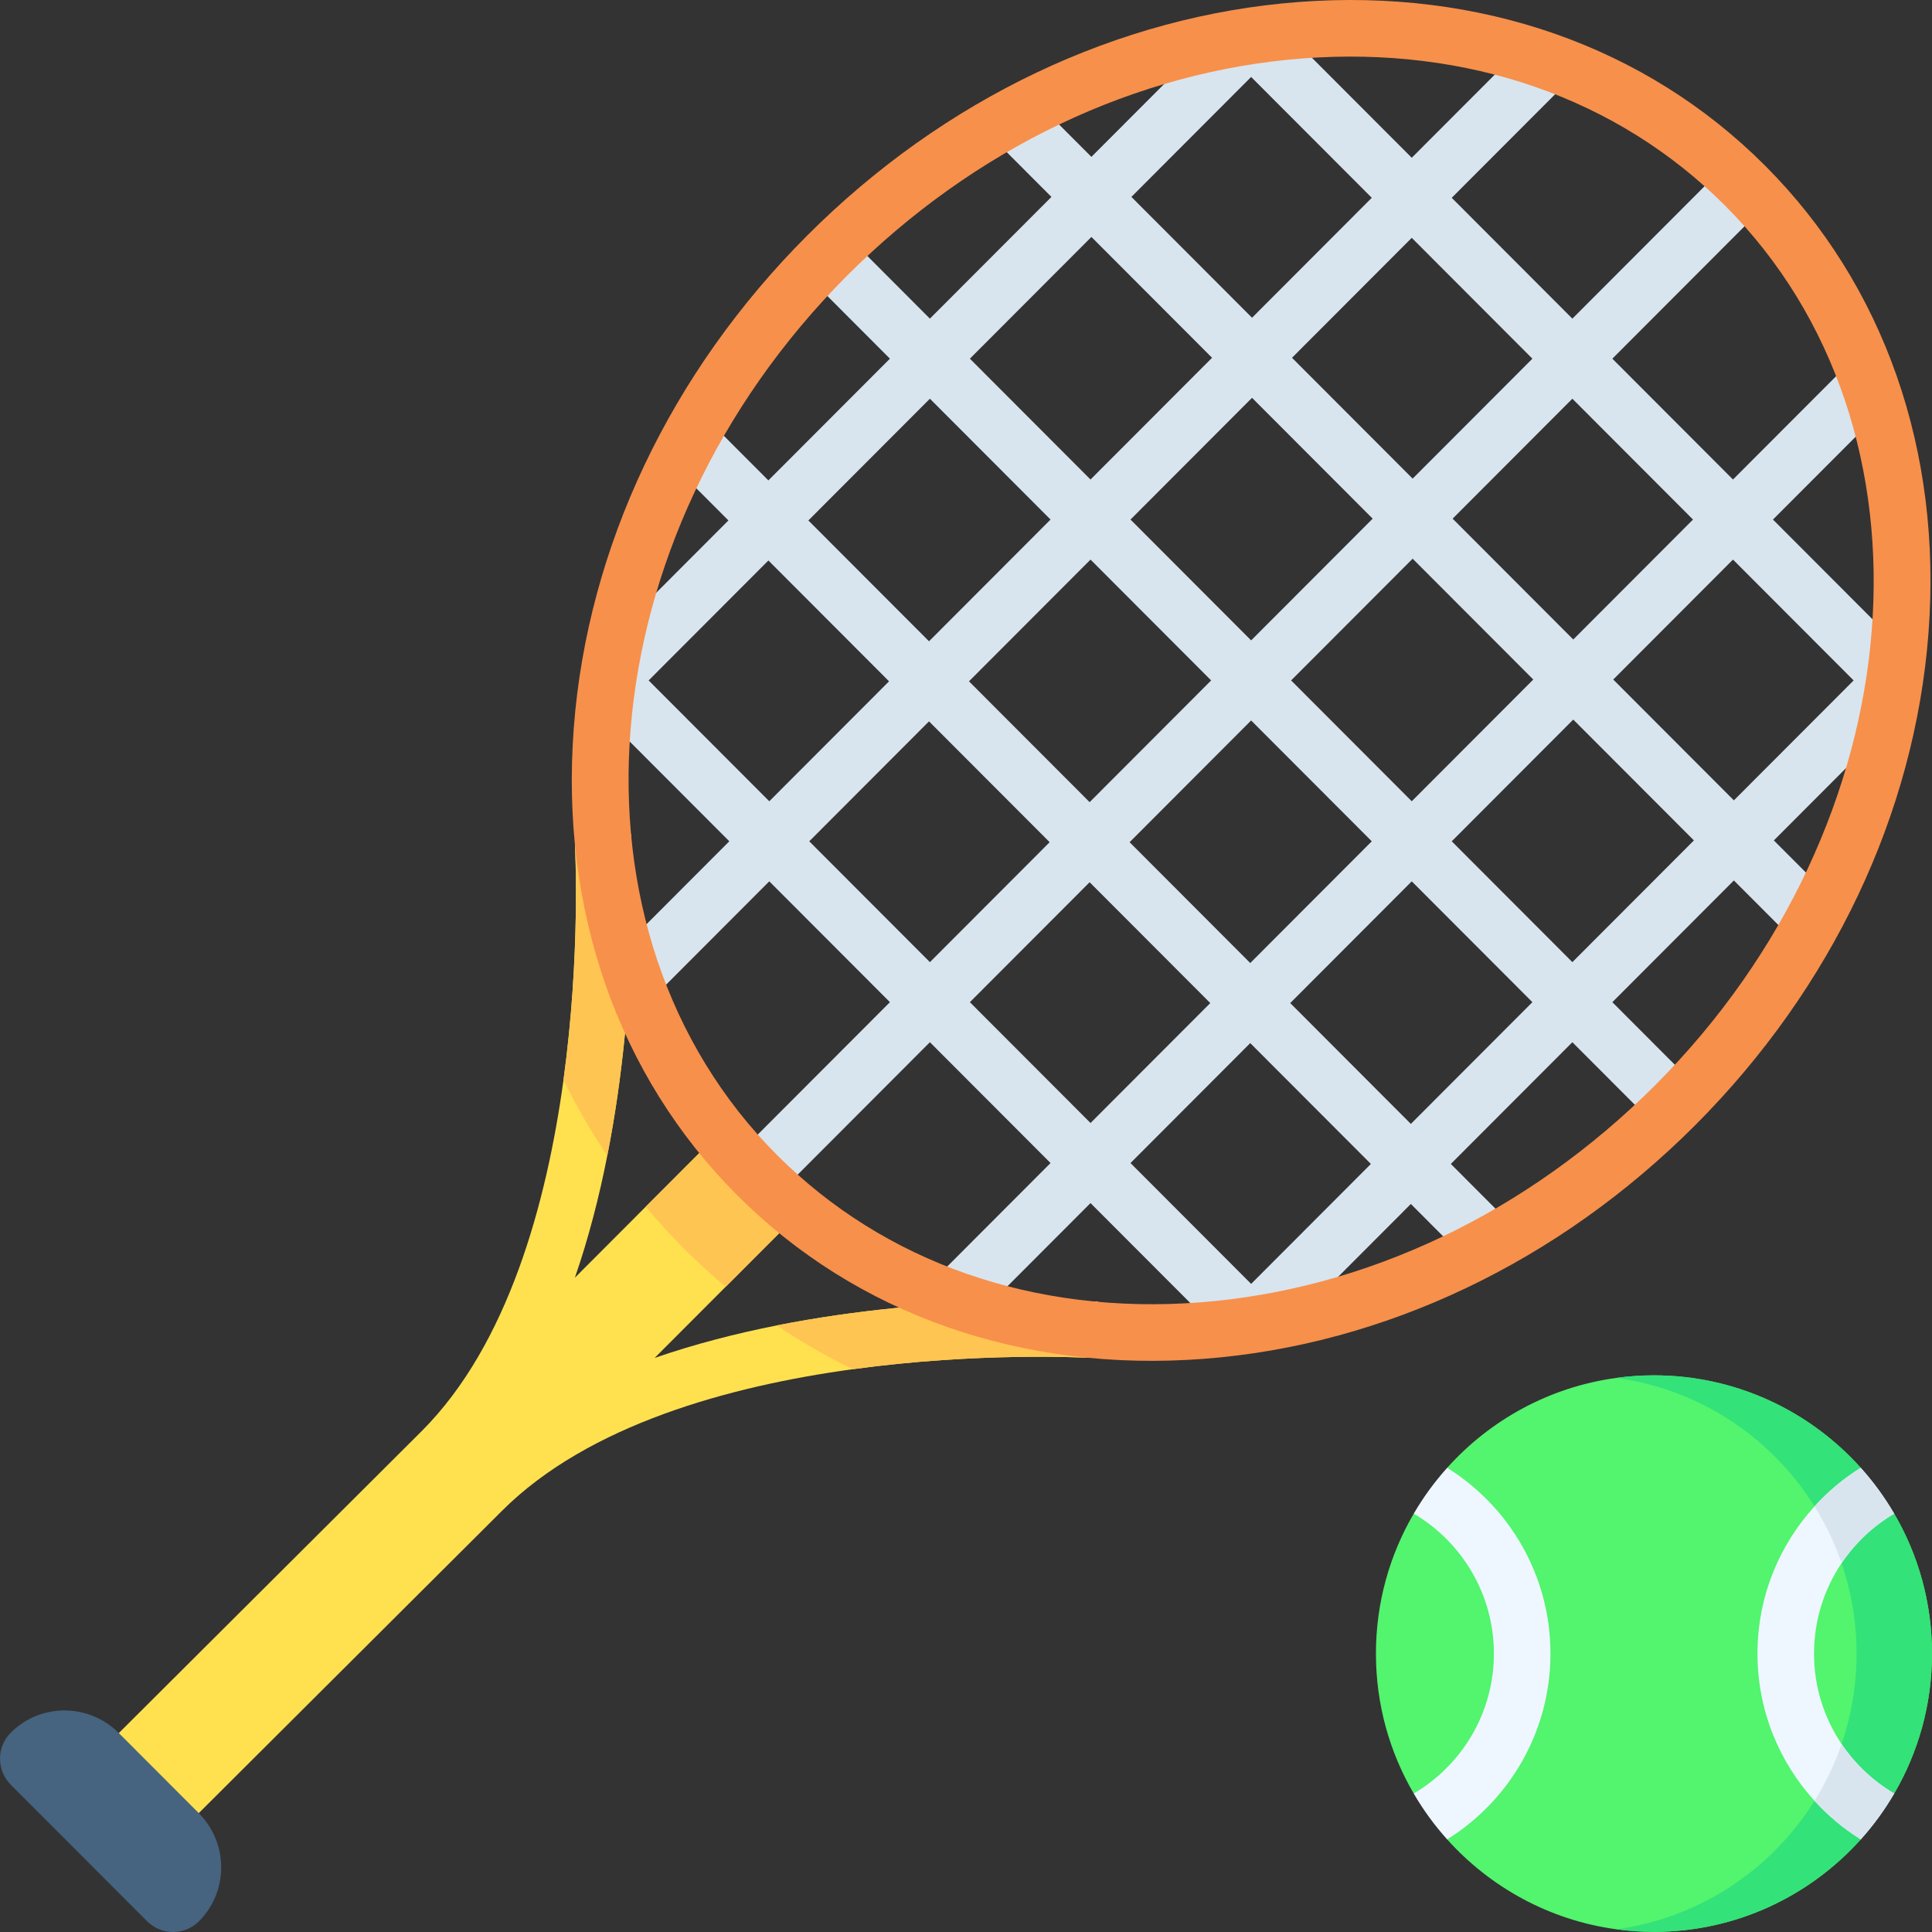<svg id="Layer_1" enable-background="new 0 0 512 512" height="512" viewBox="0 0 512 512" width="512" xmlns="http://www.w3.org/2000/svg"><rect x="0" y="0" width="512" height="512" fill="#333333" stroke="none"/><g><path d="m291.033 344.95-2.998 14.86c-.57-.01-28.568-1.55-62.092 3.05-32.405 4.45-69.975 14.64-92.887 37.5l-90.989 90.71-21.183-21.22 90.919-90.64c22.892-22.93 33.084-60.56 37.531-93.02 4.596-33.55 3.058-61.57 3.048-62.14l14.848-3c.05 2.82 2.138 42.52-6.295 85.22-2.118 10.77-4.916 21.73-8.583 32.33l18.765-18.8 19.525-19.55 21.183 21.22-19.525 19.55-18.815 18.85c10.622-3.68 21.603-6.49 32.385-8.62 42.676-8.44 82.345-6.35 85.163-6.3z" fill="#ffe150"/><g fill="#ffc552"><path d="m167.229 221.05c.05 2.82 2.138 42.52-6.295 85.22-4.327-6.42-8.194-13.12-11.601-20.08 4.596-33.55 3.058-61.57 3.048-62.14z"/><path d="m211.824 321.47-19.524 19.55c-3.787-3.17-7.454-6.52-10.981-10.05l-.1-.1c-3.547-3.56-6.925-7.25-10.102-11.07l19.525-19.55z"/><path d="m291.033 344.95-2.998 14.86c-.57-.01-28.568-1.55-62.092 3.05-6.955-3.4-13.659-7.27-20.074-11.61 42.677-8.44 82.346-6.35 85.164-6.3z"/></g><path d="m438.646 298.185 10.602-10.602-21.961-21.996 32.208-32.259 15.802 15.828 10.602-10.602-15.811-15.836 37.368-37.427-4.97-4.97 4.969-4.969-37.603-37.663 30.759-30.809-10.601-10.605-30.751 30.8-31.971-32.022 40.483-40.548-10.602-10.602-40.475 40.54-31.971-32.023 30.76-30.809-10.602-10.602-30.751 30.8-37.598-37.657-4.97 4.97-4.969-4.969-37.359 37.419-15.803-15.828-10.602 10.602 15.811 15.837-32.208 32.259-21.952-21.988-10.602 10.602 21.961 21.996-32.208 32.259-15.803-15.828-10.602 10.602 15.811 15.837-37.367 37.428 4.968 4.968-4.969 4.969 37.605 37.665-30.761 30.811 10.602 10.602 30.753-30.802 31.971 32.022-40.481 40.546 10.602 10.602 40.473-40.538 31.971 32.022-30.762 30.811 10.602 10.602 30.753-30.802 37.595 37.655 4.97-4.97 4.971 4.971 37.359-37.419 15.802 15.828 10.602-10.602-15.811-15.836 32.207-32.259zm-21.952-43.209-31.971-32.023 32.208-32.259 31.971 32.023zm-95.725-74.656-32.207 32.259-31.971-32.022 32.208-32.259zm-21.377-42.634 32.208-32.259 31.971 32.023-32.208 32.259zm31.971 53.245 31.971 32.022-32.207 32.259-31.971-32.022zm10.594-10.612 32.208-32.259 31.971 32.022-32.208 32.259zm149.073.001-31.735 31.786-31.971-32.023 31.735-31.786zm-42.565-42.634-31.735 31.786-31.971-32.022 31.735-31.786zm-42.565-42.633-31.735 31.786-31.971-32.023 31.735-31.786zm-74.537-74.656 31.971 32.022-31.734 31.786-31.971-32.022zm-42.328 42.396 31.971 32.022-32.208 32.259-31.971-32.022zm-42.802 42.871 31.971 32.022-32.207 32.259-31.971-32.022zm-74.536 74.656 31.735-31.786 31.971 32.022-31.735 31.786zm42.565 42.633 31.735-31.786 31.971 32.022-31.735 31.786zm42.565 42.633 31.735-31.786 31.971 32.022-31.735 31.786zm74.536 74.657-31.972-32.023 31.735-31.786 31.972 32.023zm42.33-42.397-31.972-32.023 32.207-32.259 31.972 32.023z" fill="#d8e5ef"/><g><path d="m511.068 167.77c3.667-48.239-11.71-92.23-43.297-123.868l-.043-.043c-31.585-31.61-75.493-46.997-123.636-43.326-47.737 3.64-93.981 25.631-130.213 61.921-36.23 36.289-58.185 82.604-61.818 130.414-3.667 48.239 11.71 92.23 43.297 123.868l.043.043c31.586 31.609 75.493 46.997 123.637 43.326 47.736-3.64 93.98-25.63 130.212-61.92 36.23-36.29 58.185-82.605 61.818-130.415zm-193.17 177.378c-43.717 3.333-83.454-10.507-111.9-38.977l-.039-.039c-59.05-59.144-50.741-163.702 18.522-233.077 33.701-33.755 76.584-54.199 120.749-57.567 43.717-3.334 83.453 10.508 111.899 38.976l.039.039c59.05 59.145 50.742 163.703-18.522 233.077-33.7 33.756-76.583 54.2-120.748 57.568z" fill="#f7904b"/></g><path d="m2.871 472.991c-3.814-3.82-3.829-9.999-.034-13.8 7.887-7.9 20.706-7.868 28.632.071l21.186 21.22c7.926 7.939 7.958 20.778.071 28.677-3.795 3.801-9.964 3.786-13.778-.034z" fill="#46637f"/><path d="m501.988 475.3-10.312 1.93 1.449 10.23c-13.499 15.03-33.074 24.5-54.807 24.5-3.387 0-6.725-.23-9.982-.68-17.706-2.41-33.424-11.13-44.825-23.82l4.247-12.51-13.11.35c-6.365-10.9-10.012-23.57-10.012-37.08s3.647-26.19 10.022-37.09l14.379-.01-5.516-12.14c11.391-12.69 27.109-21.41 44.815-23.82 3.257-.45 6.595-.68 9.982-.68 21.733 0 41.308 9.47 54.797 24.5l-.47 9.2 9.333 2.95c6.375 10.9 10.022 23.58 10.022 37.09s-3.647 26.18-10.012 37.08z" fill="#53f46e"/><path d="m501.988 475.3-10.312 1.93 1.449 10.23c-13.499 15.03-33.074 24.5-54.807 24.5-3.387 0-6.725-.23-9.982-.68 35.972-4.88 63.68-35.73 63.68-73.06s-27.708-68.18-63.68-73.06c3.257-.45 6.595-.68 9.982-.68 21.733 0 41.308 9.47 54.797 24.5l-.47 9.2 9.333 2.95c6.375 10.9 10.022 23.58 10.022 37.09s-3.647 26.18-10.012 37.08z" fill="#33e279"/><g fill="#eef7ff"><path d="m383.52 388.98c-3.357 3.73-6.325 7.8-8.863 12.15 12.7 7.48 21.243 21.31 21.243 37.09s-8.543 29.61-21.253 37.08c2.538 4.36 5.516 8.43 8.863 12.16 16.427-10.25 27.379-28.49 27.379-49.24s-10.951-38.99-27.369-49.24z"/><path d="m488.039 462.18c-4.616-6.86-7.304-15.1-7.304-23.96s2.698-17.11 7.304-23.97c3.607-5.34 8.374-9.84 13.939-13.12-2.538-4.35-5.506-8.42-8.863-12.15-4.546 2.83-8.673 6.28-12.25 10.23-9.393 10.31-15.118 24-15.118 39.01s5.726 28.7 15.118 39.01c3.587 3.95 7.714 7.4 12.26 10.23 3.347-3.73 6.325-7.8 8.863-12.16-5.576-3.28-10.352-7.78-13.949-13.12z"/></g><g fill="#d8e5ef"><path d="m488.039 414.25c-1.828-5.32-4.247-10.36-7.174-15.04 3.577-3.95 7.704-7.4 12.25-10.23 3.357 3.73 6.325 7.8 8.863 12.15-5.566 3.28-10.332 7.78-13.939 13.12z"/><path d="m501.988 475.3c-2.538 4.36-5.516 8.43-8.863 12.16-4.546-2.83-8.673-6.28-12.26-10.23 2.938-4.69 5.346-9.73 7.174-15.05 3.597 5.34 8.373 9.84 13.949 13.12z"/></g></g></svg>